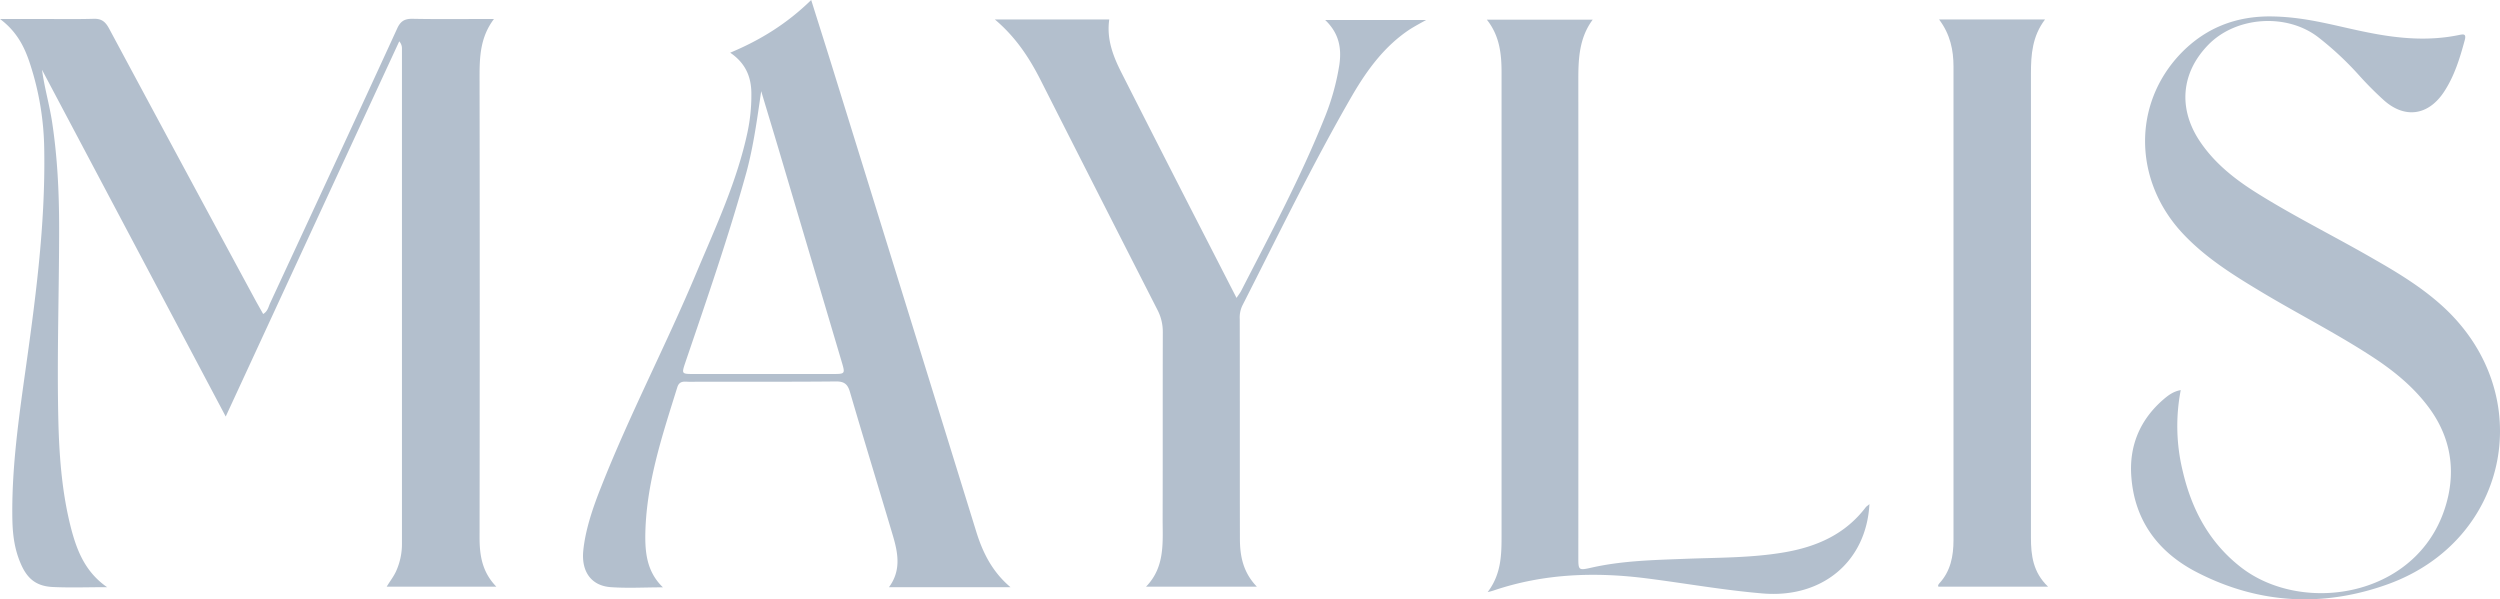 <svg xmlns="http://www.w3.org/2000/svg" viewBox="0 0 1475.3 353.7"><defs><style>.cls-1{fill:#b3bfcd;}</style></defs><g id="Ebene_2" data-name="Ebene 2"><g id="Ebene_1-2" data-name="Ebene 1"><path class="cls-1" d="M133.2,245.8,24.8,41.2c1.4,10.4,4.3,20.3,5.9,30.5,3.2,20.9,4.2,41.9,4.2,63.1,0,38.6-1.4,77.2-.4,115.9.6,20.6,2.3,41.2,7.5,61.3,3.5,13.3,8.5,25.7,21.2,34.5-11.3,0-21.7.4-32.1-.1s-15.4-5.6-19-14.1-4.6-16.8-4.8-25.6c-.5-27.7,3.1-55,6.9-82.3C20.6,179.1,26.9,133.9,26.1,88a168.1,168.1,0,0,0-8.2-49.8c-3.2-10-7.7-19.4-17.9-27H21.8c11.1,0,22.2.2,33.3-.1,4.7-.2,7,1.6,9.2,5.6q43.4,80.9,87,161.5l4,7.1c2.7-1.6,3.1-4.2,4.1-6.4C184.4,125,209.5,71.1,234.3,17c2-4.5,4.4-6,9.3-5.9,15.6.3,31.3.1,47.9.1-8.1,10.7-8.5,22.3-8.5,34q.2,136.1,0,272c0,10.5,1.5,20.4,9.9,29H228.2c1.9-3.2,4.4-6.3,5.8-9.7a39,39,0,0,0,3.2-15.9V28.7a6.2,6.2,0,0,0-1.6-4.3C201.6,97.8,167.7,171.2,133.2,245.8Z"/><path class="cls-1" d="M430.9,31.1c18.2-7.6,33.8-17.4,47.8-31.1,4.8,15.3,9.5,30,14,44.6Q534.4,179,576,313.4c3.8,12.4,9.4,23.9,20.3,33.1H524.6c7.2-9.7,5.4-19.9,2.4-30.1-8.4-28.3-17.1-56.6-25.4-85-1.3-4.5-3.2-6.3-8.1-6.3-28.9.3-57.8.1-86.7.2-2.7,0-5.8-.9-7.1,3.2-9,28.9-18.7,57.6-18.9,88.3,0,10.8,1.5,21.2,10.4,29.8-10.8,0-20.8.6-30.7-.1-11.6-.8-17.5-9.2-16.3-21.5s5.7-25.6,10.6-37.8c16.9-42.9,38.4-83.8,56.2-126.3,11.4-27.1,23.9-53.8,30.1-82.8a104.9,104.9,0,0,0,2.3-22.3C443.5,45.8,440.2,37.4,430.9,31.1Zm18.3,22.7c-2.4,16.4-4.5,32.2-8.7,47.8C430,139.5,417.1,176.7,404.4,214c-2.2,6.6-2.2,6.7,4.9,6.7h82.2c7.3,0,7.3-.1,5.2-7.2L459.2,87.1C455.9,76,452.5,64.9,449.2,53.8Z"/><path class="cls-1" d="M1286.9,230.2a111.7,111.7,0,0,0,1.1,47.5c5.2,22.6,15.5,42.2,34.1,56.8,37.7,29.7,109.7,17.4,122.7-42,4.2-19.6-.3-37.7-12.7-53.6-8.2-10.6-18.3-19-29.2-26.4-22.3-14.9-46.3-26.9-69.2-40.7-16.3-9.8-32.4-19.9-45.6-34-29-31-29.8-76-1.5-105.9,14.6-15.3,32.7-22.5,54-22.2s38.7,6,58,9.7c17.3,3.4,34.8,4.9,52.3,1.3,2.6-.5,4.7-1.1,3.6,3-2.9,10.7-6.1,21.2-12.3,30.6-9.3,14-23.2,15.9-35.6,4.7A202.5,202.5,0,0,1,1392,44.3a185.2,185.2,0,0,0-23.8-22.2c-18.6-14.5-48.6-12.5-65,4.3s-17.4,37.6-5.8,55.8c9.2,14.3,22.3,24.3,36.5,33,22,13.6,45.3,25.1,67.7,38.1,14,8,27.7,16.4,39.7,27.3,56.7,51.5,40.1,137.9-32,164.1-38.2,13.8-76.2,11.8-112.5-6.8-22.6-11.5-36.9-30-39-55.9-1.6-18.4,4.8-34.1,18.9-46.3C1279.5,233.3,1282.5,231,1286.9,230.2Z"/><path class="cls-1" d="M587.1,11.5h67.5c-1.7,11.7,2.4,22,7.4,31.8q25.8,50.9,51.8,101.5l15.9,31c1.2-1.8,2-2.8,2.6-3.9,17.3-33.7,35.3-67.2,49.4-102.5a141.2,141.2,0,0,0,8.7-31.3c1.4-9.9-.3-18.6-8.4-26.3h59.6c-3.4,1.9-6.6,3.6-9.6,5.5-14.7,9.7-24.9,23.5-33.6,38.3-23.6,40.7-44,83-65.3,124.8a16.4,16.4,0,0,0-1.5,7.9c.1,43.2,0,86.4.1,129.6,0,10.3,1.9,19.9,10,28.3H676.3c11.6-11.9,9.7-26.8,9.8-41.2.1-36.3,0-72.7.1-109a28,28,0,0,0-3.2-13.2q-34.7-68-69.2-136.1C607.2,33.8,599.3,21.8,587.1,11.5Z"/><path class="cls-1" d="M1103.2,297.5c-1.9,34.3-28.3,55.7-63.1,52.7-22.7-1.9-45.1-5.9-67.7-8.8-30.9-4-61.3-3-91.1,7.1a33.9,33.9,0,0,1-3.4.9c8.2-10.8,8.2-22.4,8.2-34.1V42.8c0-10.9-1.1-21.7-8.7-31.2h62.5c-7.9,10.6-8.5,22.8-8.5,35.2q.1,140.8,0,281.9c0,8,.1,8,8.1,6.2,17.9-4,36.1-4.4,54.2-5.1,19.7-.8,39.4-.5,58.9-3.8s36.4-10.7,48.6-26.9Z"/><path class="cls-1" d="M1144.3,11.5h62.5c-7.5,9.9-8.3,20.7-8.3,31.9q.1,137,0,273.8c0,10.5,1.2,20.5,10.1,29h-64.7c-.4-.5-.1-1.2.5-1.9,6.7-7.2,8.4-16.2,8.4-25.5V39.3C1152.8,29.6,1150.9,20.3,1144.3,11.5Z"/></g></g></svg>